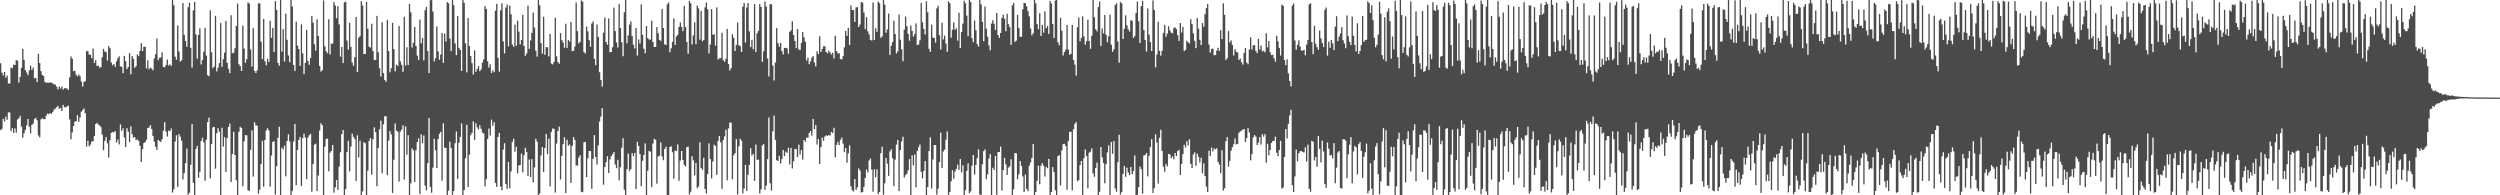 <?xml version="1.0" encoding="UTF-8"?>
<svg xmlns="http://www.w3.org/2000/svg" width="1920" height="150">
  <path d="M0 48.523h1v51.458H0zM1 55.822h1v43.129H1zM2 57.946h1v33.365H2zM3 55.304h1v37.971H3zM4 59.767h1v29.804H4zM5 58.024h1v33.947H5zM6 64.084h1v22.163H6zM7 64.146h1v22.274H7zM8 51.906h1v48.886H8zM9 52.382h1v46.050H9zM10 49.629h1v52.459H10zM11 49.996h1v48.612H11zM12 46.156h1v55.797H12zM13 46.662h1v45.161H13zM14 63.423h1v27.404H14zM15 59.010h1v29.943H15zM16 52.073h1v45.189H16zM17 37.562h1v68.098H17zM18 46.001h1v56.301H18zM19 53.863h1v45.876H19zM20 55.758h1v40.541H20zM21 57.748h1v33.619H21zM22 54.069h1v43.317H22zM23 50.449h1v52.008H23zM24 53.708h1v42.248H24zM25 51.933h1v42.964H25zM26 60.096h1v31.285H26zM27 59.798h1v30.740H27zM28 63.048h1v29.374H28zM29 41.255h1v62.762H29zM30 48.494h1v56.933H30zM31 54.618h1v37.070H31zM32 57.614h1v33.210H32zM33 58.395h1v33.098H33zM34 62.810h1v28.691H34zM35 63.584h1v25.262H35zM36 63.339h1v23.893H36zM37 63.582h1v24.128H37zM38 63.358h1v23.488H38zM39 63.383h1v24.074H39zM40 64.049h1v22.053H40zM41 64.788h1v19.507H41zM42 65.037h1v18.329H42zM43 66.496h1v15.903H43zM44 68.635h1v12.669H44zM45 66.387h1v17.263H45zM46 67.993h1v14.796H46zM47 66.442h1v18.862H47zM48 68.819h1v11.697H48zM49 67.731h1v14.672H49zM50 67.669h1v14.739H50zM51 68.114h1v13.632H51zM52 69.121h1v12.011H52zM53 59.428h1v32.218H53zM54 43.365h1v63.653H54zM55 45.113h1v56.591H55zM56 54.696h1v42.055H56zM57 54.396h1v39.064H57zM58 57.405h1v35.619H58zM59 58.704h1v29.752H59zM60 57.181h1v36.411H60zM61 58.512h1v31.651H61zM62 62.631h1v23.197H62zM63 66.513h1v18.084H63zM64 62.931h1v20.322H64zM65 62.324h1v24.610H65zM66 39.344h1v73.229H66zM67 39.145h1v68.980H67zM68 41.828h1v70.555H68zM69 42.101h1v68.977H69zM70 44.642h1v63.980H70zM71 37.296h1v71.185H71zM72 48.306h1v56.119H72zM73 46.146h1v49.194H73zM74 50.655h1v43.754H74zM75 50.494h1v45.199H75zM76 52.000h1v44.310H76zM77 51.495h1v46.150H77zM78 43.940h1v59.408H78zM79 37.583h1v77.791H79zM80 39.578h1v68.567H80zM81 40.076h1v65.100H81zM82 46.490h1v63.605H82zM83 35.392h1v85.573H83zM84 37.004h1v70.554H84zM85 48.019h1v54.034H85zM86 50.095h1v51.216H86zM87 49.131h1v52.601H87zM88 51.340h1v49.374H88zM89 47.125h1v62.308H89zM90 44.686h1v62.474H90zM91 43.214h1v67.717H91zM92 50.934h1v44.603H92zM93 51.322h1v49.194H93zM94 56.152h1v42.430H94zM95 42.897h1v62.651H95zM96 46.951h1v66.067H96zM97 53.044h1v45.418H97zM98 51.476h1v49.624H98zM99 40.763h1v68.412H99zM100 57.081h1v40.016H100zM101 43.065h1v59.946H101zM102 45.221h1v60.518H102zM103 52.079h1v53.143H103zM104 50.807h1v56.794H104zM105 41.885h1v65.154H105zM106 43.166h1v65.036H106zM107 39.071h1v72.930H107zM108 33.108h1v91.240H108zM109 39.212h1v75.379H109zM110 35.913h1v74.010H110zM111 35.956h1v73.123H111zM112 52.545h1v54.840H112zM113 46.342h1v51.901H113zM114 53.183h1v44.761H114zM115 51.898h1v44.202H115zM116 52.560h1v46.503H116zM117 53.986h1v50.399H117zM118 44.910h1v63.815H118zM119 41.649h1v71.098H119zM120 29.533h1v85.626H120zM121 46.294h1v61.085H121zM122 44.350h1v63.972H122zM123 44.125h1v64.865H123zM124 40.185h1v66.738H124zM125 51.470h1v48.906H125zM126 51.728h1v42.170H126zM127 50.026h1v51.167H127zM128 45.794h1v59.055H128zM129 50.322h1v49.987H129zM130 49.412h1v51.374H130zM131 50.580h1v48.120H131zM132 -2.178h1v150.021H132zM133 4.004h1v141.450H133zM134 43.517h1v65.172H134zM135 45.867h1v58.021H135zM136 19.489h1v124.139H136zM137 39.640h1v63.398H137zM138 47.350h1v57.613H138zM139 46.218h1v61.850H139zM140 2.395h1v135.372H140zM141 26.776h1v106.152H141zM142 31.529h1v93.773H142zM143 35.899h1v78.150H143zM144 5.585h1v143.964H144zM145 2.060h1v145.987H145zM146 36.770h1v89.774H146zM147 51.938h1v43.328H147zM148 8.025h1v132.398H148zM149 1.434h1v148.446H149zM150 26.486h1v87.866H150zM151 44.993h1v67.054H151zM152 26.846h1v109.694H152zM153 21.762h1v110.174H153zM154 49.519h1v58.809H154zM155 45.960h1v59.820H155zM156 39.680h1v69.688H156zM157 21.318h1v117.562H157zM158 42.690h1v64.510H158zM159 57.729h1v36.089H159zM160 58.624h1v31.744H160zM161 7.920h1v129.098H161zM162 40.176h1v70.507H162zM163 52.276h1v45.530H163zM164 51.051h1v46.396H164zM165 12.113h1v117.401H165zM166 54.821h1v47.476H166zM167 52.021h1v46.457H167zM168 48.420h1v52.708H168zM169 17.717h1v132.438H169zM170 51.262h1v46.836H170zM171 45.458h1v67.074H171zM172 40.470h1v64.893H172zM173 16.043h1v115.958H173zM174 48.228h1v57.723H174zM175 52.842h1v44.674H175zM176 56.180h1v38.729H176zM177 11.700h1v128.144H177zM178 40.921h1v77.328H178zM179 40.439h1v60.797H179zM180 37.046h1v81.969H180zM181 19.963h1v118.440H181zM182 2.766h1v148.340H182zM183 49.372h1v51.812H183zM184 50.778h1v46.624H184zM185 54.543h1v43.740H185zM186 19.585h1v123.461H186zM187 37.343h1v71.188H187zM188 48.159h1v55.580H188zM189 45.424h1v58.577H189zM190 1.806h1v144.349H190zM191 2.839h1v143.715H191zM192 37.958h1v77.105H192zM193 51.086h1v49.084H193zM194 21.652h1v113.958H194zM195 54.481h1v39.378H195zM196 56.055h1v40.214H196zM197 54.061h1v42.499H197zM198 2.626h1v146.114H198zM199 2.565h1v143.103H199zM200 31.944h1v93.995H200zM201 45.433h1v62.681H201zM202 14.564h1v128.889H202zM203 47.000h1v60.563H203zM204 50.118h1v50.080H204zM205 45.145h1v53.373H205zM206 47.581h1v52.702H206zM207 15.994h1v127.344H207zM208 29.089h1v90.345H208zM209 21.389h1v87.541H209zM210 39.954h1v68.498H210zM211 0.851h1v148.520H211zM212 7.553h1v120.134H212zM213 48.310h1v57.624H213zM214 50.422h1v46.890H214zM215 -0.202h1v152.489H215zM216 39.631h1v73.896H216zM217 22.371h1v92.542H217zM218 47.276h1v64.614H218zM219 10.501h1v124.933H219zM220 30.586h1v77.670H220zM221 42.601h1v60.543H221zM222 47.752h1v60.905H222zM223 -0.531h1v150.444H223zM224 5.010h1v141.633H224zM225 49.921h1v58.899H225zM226 54.557h1v40.627H226zM227 16.665h1v125.593H227zM228 35.003h1v80.244H228zM229 37.625h1v69.799H229zM230 50.642h1v54.483H230zM231 18.676h1v124.231H231zM232 40.996h1v65.106H232zM233 56.892h1v45.755H233zM234 48.342h1v57.357H234zM235 22.919h1v114.698H235zM236 46.772h1v58.905H236zM237 49.787h1v54.042H237zM238 44.559h1v58.172H238zM239 12.359h1v134.915H239zM240 17.419h1v108.512H240zM241 33.973h1v77.153H241zM242 38.872h1v71.431H242zM243 14.853h1v131.892H243zM244 27.614h1v107.126H244zM245 50.697h1v49.518H245zM246 54.971h1v39.685H246zM247 53.943h1v42.270H247zM248 0.354h1v151.172H248zM249 35.612h1v77.023H249zM250 39.422h1v67.362H250zM251 40.841h1v65.582H251zM252 14.770h1v116.763H252zM253 41.796h1v75.449H253zM254 33.523h1v82.336H254zM255 33.377h1v77.907H255zM256 1.636h1v146.356H256zM257 4.241h1v139.694H257zM258 14.031h1v124.228H258zM259 4.748h1v141.051H259zM260 18.730h1v109.212H260zM261 43.449h1v73.501H261zM262 36.113h1v66.903H262zM263 48.424h1v51.487H263zM264 1.861h1v148.010H264zM265 1.296h1v143.958H265zM266 31.206h1v85.648H266zM267 38.140h1v70.003H267zM268 17.658h1v114.015H268zM269 36.062h1v76.488H269zM270 48.079h1v54.514H270zM271 50.530h1v54.516H271zM272 43.918h1v62.778H272zM273 13.009h1v126.067H273zM274 55.322h1v48.589H274zM275 28.965h1v91.920H275zM276 27.758h1v80.360H276zM277 0.988h1v149.392H277zM278 4.194h1v142.790H278zM279 41.545h1v67.715H279zM280 41.439h1v68.561H280zM281 1.514h1v150.206H281zM282 22.066h1v108.995H282zM283 35.888h1v72.313H283zM284 36.501h1v69.577H284zM285 18.248h1v115.953H285zM286 39.264h1v67.635H286zM287 46.244h1v51.559H287zM288 46.047h1v55.532H288zM289 12.205h1v130.872H289zM290 40.146h1v73.508H290zM291 52.405h1v46.931H291zM292 58.770h1v33.881H292zM293 17.067h1v115.940H293zM294 56.161h1v39.271H294zM295 61.389h1v27.928H295zM296 62.759h1v26.465H296zM297 15.331h1v119.240H297zM298 39.196h1v68.831H298zM299 55.569h1v45.090H299zM300 52.437h1v50.786H300zM301 17.535h1v130.663H301zM302 37.613h1v85.081H302zM303 54.774h1v40.041H303zM304 49.635h1v50.690H304zM305 50.628h1v50.499H305zM306 19.963h1v119.518H306zM307 47.212h1v53.885H307zM308 49.749h1v49.753H308zM309 55.150h1v41.130H309zM310 12.862h1v125.033H310zM311 50.394h1v46.695H311zM312 36.299h1v82.537H312zM313 49.864h1v53.958H313zM314 2.924h1v148.388H314zM315 9.435h1v131.375H315zM316 36.488h1v77.546H316zM317 32.765h1v82.640H317zM318 20.674h1v119.140H318zM319 35.347h1v80.030H319zM320 42.697h1v66.385H320zM321 46.068h1v60.167H321zM322 15.069h1v133.993H322zM323 33.326h1v69.801H323zM324 29.109h1v80.875H324zM325 46.369h1v57.671H325zM326 7.908h1v134.560H326zM327 5.231h1v141.020H327zM328 39.197h1v86.101H328zM329 56.112h1v34.579H329zM330 0.223h1v143.268H330zM331 -0.862h1v148.893H331zM332 8.922h1v119.785H332zM333 47.086h1v59.493H333zM334 44.712h1v70.695H334zM335 20.302h1v108.717H335zM336 39.501h1v67.355H336zM337 45.864h1v56.901H337zM338 41.951h1v59.332H338zM339 25.420h1v113.415H339zM340 48.260h1v46.396H340zM341 25.833h1v87.691H341zM342 31.886h1v81.671H342zM343 1.643h1v149.230H343zM344 2.534h1v143.915H344zM345 29.603h1v79.178H345zM346 39.337h1v74.265H346zM347 -3.407h1v152.995H347zM348 3.950h1v142.771H348zM349 33.340h1v76.627H349zM350 42.345h1v58.611H350zM351 12.382h1v124.978H351zM352 36.697h1v72.881H352zM353 38.407h1v66.735H353zM354 54.545h1v40.271H354zM355 -0.437h1v151.398H355zM356 2.214h1v143.695H356zM357 33.251h1v88.245H357zM358 55.555h1v40.295H358zM359 13.809h1v129.816H359zM360 35.312h1v83.515H360zM361 43.083h1v60.799H361zM362 48.504h1v53.544H362zM363 57.238h1v35.984H363zM364 38.700h1v68.738H364zM365 55.168h1v39.535H365zM366 52.954h1v44.907H366zM367 50.794h1v48.613H367zM368 54.614h1v41.539H368zM369 53.273h1v45.631H369zM370 48.137h1v53.721H370zM371 45.612h1v56.927H371zM372 4.658h1v138.553H372zM373 6.921h1v130.753H373zM374 47.074h1v59.648H374zM375 51.924h1v46.774H375zM376 49.398h1v54.685H376zM377 56.120h1v35.747H377zM378 54.020h1v42.567H378zM379 55.373h1v38.477H379zM380 8.191h1v132.266H380zM381 2.942h1v140.551H381zM382 44.398h1v60.802H382zM383 54.998h1v47.060H383zM384 7.949h1v135.331H384zM385 2.550h1v143.464H385zM386 31.773h1v83.054H386zM387 41.073h1v68.978H387zM388 5.815h1v135.560H388zM389 3.499h1v141.557H389zM390 35.581h1v88.800H390zM391 4.246h1v140.340H391zM392 11.018h1v120.640H392zM393 34.337h1v74.506H393zM394 36.018h1v70.571H394zM395 19.016h1v97.472H395zM396 35.251h1v77.378H396zM397 15.825h1v117.292H397zM398 24.304h1v102.736H398zM399 34.149h1v92.634H399zM400 30.712h1v87.276H400zM401 11.391h1v120.920H401zM402 35.281h1v83.968H402zM403 42.845h1v70.688H403zM404 41.099h1v75.760H404zM405 4.377h1v130.857H405zM406 37.548h1v84.996H406zM407 31.106h1v104.867H407zM408 25.219h1v97.019H408zM409 9.658h1v130.373H409zM410 21.210h1v107.293H410zM411 38.925h1v67.608H411zM412 43.478h1v65.308H412zM413 -0.422h1v152.439H413zM414 4.006h1v144.565H414zM415 33.148h1v86.188H415zM416 41.141h1v71.821H416zM417 12.900h1v119.223H417zM418 42.092h1v71.612H418zM419 36.146h1v66.687H419zM420 36.427h1v81.956H420zM421 43.319h1v63.160H421zM422 25.993h1v117.236H422zM423 48.785h1v52.506H423zM424 49.470h1v49.215H424zM425 47.531h1v51.444H425zM426 13.627h1v134.261H426zM427 43.287h1v66.972H427zM428 47.734h1v52.856H428zM429 48.936h1v48.302H429zM430 25.442h1v112.459H430zM431 30.914h1v88.729H431zM432 32.615h1v78.121H432zM433 36.659h1v68.741H433zM434 18.236h1v129.989H434zM435 36.810h1v70.452H435zM436 30.606h1v81.277H436zM437 31.973h1v79.007H437zM438 16.787h1v123.715H438zM439 39.212h1v72.887H439zM440 39.034h1v66.242H440zM441 35.745h1v71.700H441zM442 1.919h1v124.992H442zM443 23.888h1v103.437H443zM444 33.396h1v87.633H444zM445 32.140h1v87.071H445zM446 0.322h1v146.997H446zM447 1.325h1v146.302H447zM448 40.016h1v69.269H448zM449 41.070h1v67.885H449zM450 20.378h1v115.564H450zM451 24.070h1v97.488H451zM452 30.834h1v85.041H452zM453 35.952h1v80.138H453zM454 18.106h1v126.881H454zM455 16.433h1v105.596H455zM456 45.220h1v58.581H456zM457 50.087h1v70.460H457zM458 18.866h1v107.545H458zM459 28.308h1v83.241H459zM460 55.424h1v37.927H460zM461 61.369h1v28.162H461zM462 66.567h1v16.540H462zM463 25.097h1v116.780H463zM464 13.443h1v114.887H464zM465 32.256h1v92.247H465zM466 34.328h1v85.679H466zM467 14.185h1v118.694H467zM468 40.067h1v82.411H468zM469 39.923h1v79.869H469zM470 36.263h1v82.106H470zM471 5.831h1v110.923H471zM472 23.893h1v102.476H472zM473 32.552h1v96.634H473zM474 36.436h1v86.292H474zM475 3.037h1v135.475H475zM476 21.498h1v106.901H476zM477 32.474h1v81.010H477zM478 43.168h1v62.991H478zM479 9.396h1v136.268H479zM480 -0.301h1v150.539H480zM481 33.156h1v96.815H481zM482 27.177h1v90.728H482zM483 18.960h1v112.407H483zM484 16.422h1v113.358H484zM485 27.757h1v89.900H485zM486 34.368h1v85.612H486zM487 37.203h1v80.246H487zM488 21.503h1v123.767H488zM489 42.649h1v66.275H489zM490 30.283h1v81.861H490zM491 33.429h1v84.879H491zM492 3.310h1v139.735H492zM493 26.699h1v96.772H493zM494 37.492h1v81.524H494zM495 40.888h1v69.169H495zM496 19.990h1v129.863H496zM497 29.274h1v101.827H497zM498 30.326h1v85.505H498zM499 30.486h1v86.048H499zM500 15.824h1v127.875H500zM501 32.146h1v78.067H501zM502 36.029h1v70.558H502zM503 36.064h1v71.243H503zM504 20.803h1v120.230H504zM505 25.552h1v94.656H505zM506 30.688h1v88.859H506zM507 31.447h1v77.946H507zM508 6.855h1v113.299H508zM509 21.481h1v101.605H509zM510 34.026h1v80.428H510zM511 34.577h1v78.052H511zM512 3.318h1v148.176H512zM513 1.884h1v148.182H513zM514 40.024h1v72.824H514zM515 37.048h1v75.350H515zM516 32.099h1v84.841H516zM517 14.250h1v123.031H517zM518 34.434h1v81.188H518zM519 28.060h1v88.015H519zM520 26.680h1v84.251H520zM521 20.609h1v118.181H521zM522 17.286h1v106.069H522zM523 20.687h1v95.283H523zM524 23.900h1v98.858H524zM525 4.582h1v122.033H525zM526 20.874h1v106.985H526zM527 32.219h1v80.754H527zM528 41.290h1v71.314H528zM529 0.641h1v148.729H529zM530 2.544h1v144.730H530zM531 34.161h1v85.819H531zM532 27.145h1v96.008H532zM533 17.098h1v117.625H533zM534 33.896h1v91.258H534zM535 4.316h1v140.221H535zM536 6.474h1v136.798H536zM537 30.448h1v78.846H537zM538 8.376h1v120.749H538zM539 31.647h1v98.794H539zM540 30.614h1v90.546H540zM541 5.612h1v139.526H541zM542 1.924h1v146.709H542zM543 7.170h1v126.503H543zM544 41.012h1v69.051H544zM545 34.152h1v87.930H545zM546 7.033h1v129.959H546zM547 26.613h1v97.398H547zM548 26.297h1v84.812H548zM549 35.004h1v77.061H549zM550 5.686h1v128.551H550zM551 45.649h1v62.535H551zM552 44.737h1v59.714H552zM553 44.630h1v64.671H553zM554 25.185h1v119.816H554zM555 46.147h1v61.360H555zM556 47.481h1v57.199H556zM557 45.076h1v54.608H557zM558 22.189h1v116.315H558zM559 49.142h1v49.454H559zM560 54.121h1v40.018H560zM561 52.251h1v41.922H561zM562 26.202h1v111.598H562zM563 28.936h1v90.333H563zM564 39.278h1v78.384H564zM565 34.478h1v72.376H565zM566 17.304h1v132.066H566zM567 34.812h1v77.581H567zM568 35.444h1v71.132H568zM569 39.889h1v68.213H569zM570 5.114h1v143.470H570zM571 2.352h1v142.417H571zM572 32.625h1v94.042H572zM573 5.805h1v140.896H573zM574 2.326h1v131.877H574zM575 24.075h1v102.561H575zM576 36.267h1v77.592H576zM577 30.574h1v88.947H577zM578 37.832h1v80.350H578zM579 3.195h1v135.718H579zM580 39.995h1v71.035H580zM581 25.664h1v97.135H581zM582 23.613h1v99.005H582zM583 3.106h1v145.421H583zM584 5.386h1v140.093H584zM585 47.493h1v64.196H585zM586 39.358h1v71.362H586zM587 1.169h1v144.626H587zM588 5.135h1v137.399H588zM589 44.917h1v77.223H589zM590 58.671h1v31.604H590zM591 3.069h1v137.615H591zM592 3.452h1v142.893H592zM593 50.291h1v50.593H593zM594 61.788h1v26.977H594zM595 48.045h1v59.398H595zM596 21.549h1v101.535H596zM597 33.222h1v90.383H597zM598 36.068h1v83.574H598zM599 32.867h1v92.738H599zM600 39.211h1v82.987H600zM601 41.753h1v73.444H601zM602 36.835h1v83.010H602zM603 36.700h1v79.716H603zM604 37.192h1v80.193H604zM605 41.228h1v72.274H605zM606 24.478h1v101.806H606zM607 23.351h1v90.275H607zM608 16.287h1v113.107H608zM609 26.890h1v96.944H609zM610 31.477h1v82.889H610zM611 36.972h1v77.546H611zM612 22.260h1v98.392H612zM613 38.073h1v73.017H613zM614 38.286h1v80.351H614zM615 32.914h1v82.332H615zM616 24.514h1v98.076H616zM617 28.745h1v78.796H617zM618 31.976h1v76.818H618zM619 46.460h1v59.306H619zM620 44.178h1v61.573H620zM621 49.252h1v52.899H621zM622 47.033h1v53.639H622zM623 44.321h1v59.795H623zM624 43.074h1v48.213H624zM625 48.050h1v51.170H625zM626 50.978h1v45.051H626zM627 39.373h1v71.652H627zM628 41.505h1v65.317H628zM629 27.875h1v98.006H629zM630 39.940h1v73.036H630zM631 37.644h1v67.968H631zM632 35.564h1v72.537H632zM633 35.468h1v69.384H633zM634 39.917h1v64.038H634zM635 40.952h1v63.492H635zM636 38.924h1v64.687H636zM637 40.404h1v63.809H637zM638 41.832h1v59.465H638zM639 40.554h1v61.635H639zM640 44.919h1v53.163H640zM641 27.496h1v93.318H641zM642 39.209h1v71.977H642zM643 41.084h1v67.811H643zM644 40.859h1v70.546H644zM645 45.300h1v62.128H645zM646 45.777h1v59.899H646zM647 43.227h1v67.046H647zM648 36.415h1v80.445H648zM649 23.790h1v89.883H649zM650 27.490h1v97.508H650zM651 21.371h1v96.342H651zM652 34.484h1v77.150H652zM653 4.148h1v138.971H653zM654 7.698h1v138.320H654zM655 7.799h1v139.340H655zM656 16.841h1v120.700H656zM657 5.743h1v140.016H657zM658 5.465h1v138.381H658zM659 20.803h1v108.522H659zM660 18.846h1v112.146H660zM661 1.507h1v146.431H661zM662 2.179h1v145.279H662zM663 9.620h1v133.833H663zM664 22.434h1v114.199H664zM665 13.213h1v117.042H665zM666 24.087h1v108.325H666zM667 26.439h1v96.853H667zM668 30.680h1v91.037H668zM669 31.106h1v99.215H669zM670 1.884h1v145.319H670zM671 30.683h1v99.379H671zM672 21.742h1v114.348H672zM673 24.517h1v105.601H673zM674 1.171h1v147.876H674zM675 2.531h1v144.930H675zM676 29.085h1v88.581H676zM677 27.908h1v84.803H677zM678 -0.133h1v149.678H678zM679 3.563h1v137.170H679zM680 25.119h1v96.153H680zM681 22.634h1v103.051H681zM682 10.379h1v124.689H682zM683 42.185h1v74.066H683zM684 35.050h1v79.538H684zM685 32.295h1v89.259H685zM686 15.941h1v127.016H686zM687 26.225h1v96.372H687zM688 41.012h1v70.047H688zM689 39.427h1v68.101H689zM690 11.140h1v135.671H690zM691 30.480h1v84.749H691zM692 37.846h1v70.786H692zM693 46.983h1v58.004H693zM694 22.739h1v113.593H694zM695 12.737h1v121.786H695zM696 20.111h1v113.281H696zM697 26.064h1v104.710H697zM698 31.282h1v90.894H698zM699 19.541h1v131.654H699zM700 23.743h1v95.521H700zM701 28.058h1v98.963H701zM702 26.227h1v92.476H702zM703 17.974h1v125.982H703zM704 34.601h1v81.273H704zM705 34.219h1v78.893H705zM706 30.942h1v80.060H706zM707 2.226h1v129.772H707zM708 17.194h1v119.802H708zM709 22.242h1v109.044H709zM710 26.478h1v97.186H710zM711 1.030h1v149.469H711zM712 9.408h1v134.135H712zM713 37.435h1v78.498H713zM714 39.807h1v65.688H714zM715 18.947h1v125.780H715zM716 28.801h1v93.670H716zM717 29.149h1v82.234H717zM718 32.683h1v78.775H718zM719 6.471h1v143.019H719zM720 4.407h1v140.541H720zM721 26.999h1v97.538H721zM722 37.967h1v63.899H722zM723 17.438h1v111.631H723zM724 30.284h1v86.015H724zM725 27.352h1v87.632H725zM726 33.496h1v73.819H726zM727 39.765h1v61.222H727zM728 1.075h1v148.561H728zM729 2.526h1v144.930H729zM730 28.898h1v110.313H730zM731 22.816h1v107.827H731zM732 17.172h1v120.167H732zM733 22.817h1v108.942H733zM734 21.781h1v107.885H734zM735 31.225h1v95.235H735zM736 9.755h1v120.673H736zM737 36.900h1v85.222H737zM738 24.607h1v107.862H738zM739 18.138h1v108.848H739zM740 0.513h1v150.028H740zM741 2.518h1v143.552H741zM742 11.982h1v119.189H742zM743 27.786h1v97.729H743zM744 -0.207h1v148.407H744zM745 1.570h1v145.429H745zM746 29.350h1v97.907H746zM747 32.462h1v86.523H747zM748 15.825h1v118.202H748zM749 23.314h1v103.303H749zM750 33.892h1v87.584H750zM751 35.786h1v78.976H751zM752 -0.541h1v149.961H752zM753 3.341h1v146.326H753zM754 16.857h1v109.324H754zM755 31.662h1v84.445H755zM756 4.979h1v109.782H756zM757 21.989h1v115.649H757zM758 28.179h1v105.765H758zM759 34.858h1v86.943H759zM760 38.608h1v79.744H760zM761 18.147h1v132.812H761zM762 15.528h1v113.363H762zM763 18.242h1v112.308H763zM764 22.940h1v96.943H764zM765 9.940h1v139.677H765zM766 26.905h1v90.007H766zM767 29.017h1v87.664H767zM768 25.273h1v87.363H768zM769 13.710h1v132.658H769zM770 11.274h1v119.440H770zM771 14.264h1v106.953H771zM772 24.018h1v102.246H772zM773 10.647h1v123.761H773zM774 18.568h1v110.113H774zM775 20.842h1v106.993H775zM776 34.408h1v87.878H776zM777 4.115h1v146.929H777zM778 2.265h1v143.158H778zM779 32.144h1v85.416H779zM780 31.249h1v86.479H780zM781 11.434h1v126.220H781zM782 21.571h1v112.356H782zM783 28.339h1v95.293H783zM784 28.151h1v99.333H784zM785 7.163h1v128.317H785zM786 2.243h1v145.233H786zM787 2.532h1v131.568H787zM788 4.909h1v140.098H788zM789 8.592h1v138.198H789zM790 12.568h1v114.761H790zM791 21.819h1v102.967H791zM792 27.170h1v94.144H792zM793 25.627h1v85.014H793zM794 -0.158h1v149.973H794zM795 2.545h1v144.913H795zM796 18.510h1v120.344H796zM797 22.473h1v104.772H797zM798 10.119h1v131.444H798zM799 27.632h1v99.531H799zM800 19.062h1v106.188H800zM801 25.017h1v102.269H801zM802 8.778h1v126.816H802zM803 21.648h1v106.539H803zM804 19.904h1v109.281H804zM805 26.006h1v95.995H805zM806 0.700h1v151.665H806zM807 2.587h1v144.885H807zM808 18.367h1v109.925H808zM809 29.240h1v102.894H809zM810 0.408h1v145.741H810zM811 -0.824h1v153.799H811zM812 32.395h1v87.532H812zM813 34.782h1v84.321H813zM814 13.624h1v128.839H814zM815 23.594h1v91.972H815zM816 42.583h1v68.094H816zM817 39.932h1v70.519H817zM818 38.101h1v74.089H818zM819 19.175h1v126.597H819zM820 38.092h1v70.187H820zM821 42.101h1v59.162H821zM822 41.353h1v59.881H822zM823 19.076h1v127.146H823zM824 45.976h1v53.239H824zM825 49.650h1v45.455H825zM826 58.077h1v35.742H826zM827 20.973h1v118.224H827zM828 13.297h1v124.975H828zM829 31.768h1v95.027H829zM830 29.125h1v94.518H830zM831 12.582h1v138.471H831zM832 27.931h1v93.556H832zM833 34.316h1v80.460H833zM834 31.622h1v88.270H834zM835 15.105h1v129.532H835zM836 31.549h1v85.743H836zM837 37.514h1v78.924H837zM838 27.456h1v86.439H838zM839 -0.533h1v133.638H839zM840 13.236h1v122.485H840zM841 22.425h1v106.529H841zM842 24.072h1v100.798H842zM843 5.365h1v145.818H843zM844 1.138h1v146.146H844zM845 35.288h1v77.681H845zM846 21.868h1v99.030H846zM847 25.661h1v99.553H847zM848 11.512h1v129.309H848zM849 26.752h1v99.363H849zM850 32.523h1v84.569H850zM851 27.800h1v83.868H851zM852 11.201h1v139.013H852zM853 34.292h1v74.833H853zM854 39.713h1v78.392H854zM855 37.847h1v70.476H855zM856 3.786h1v140.999H856zM857 2.549h1v144.680H857zM858 31.831h1v92.729H858zM859 48.177h1v55.368H859zM860 1.466h1v147.934H860zM861 2.551h1v144.908H861zM862 29.954h1v103.643H862zM863 22.155h1v105.217H863zM864 11.800h1v123.985H864zM865 19.481h1v109.293H865zM866 22.590h1v109.873H866zM867 24.213h1v110.217H867zM868 15.493h1v112.753H868zM869 15.962h1v117.792H869zM870 29.183h1v102.229H870zM871 27.755h1v91.579H871zM872 10.003h1v140.284H872zM873 1.199h1v148.406H873zM874 16.285h1v127.422H874zM875 32.964h1v94.954H875zM876 4.742h1v125.183H876zM877 0.654h1v148.108H877zM878 23.111h1v96.317H878zM879 30.719h1v88.228H879zM880 39.562h1v77.954H880zM881 6.492h1v128.977H881zM882 26.549h1v93.050H882zM883 32.303h1v80.691H883zM884 39.146h1v67.694H884zM885 0.357h1v147.801H885zM886 7.673h1v136.904H886zM887 51.776h1v51.413H887zM888 41.869h1v67.651H888zM889 16.694h1v124.244H889zM890 39.057h1v66.757H890zM891 42.757h1v56.884H891zM892 38.997h1v76.926H892zM893 25.210h1v102.830H893zM894 19.107h1v112.791H894zM895 28.176h1v97.748H895zM896 25.754h1v102.033H896zM897 20.166h1v98.064H897zM898 23.361h1v95.285H898zM899 25.064h1v96.414H899zM900 25.595h1v94.448H900zM901 21.482h1v100.933H901zM902 21.039h1v96.498H902zM903 22.349h1v97.477H903zM904 26.976h1v88.987H904zM905 31.443h1v83.650H905zM906 17.658h1v116.734H906zM907 24.997h1v100.925H907zM908 20.639h1v97.670H908zM909 39.265h1v71.893H909zM910 38.262h1v75.050H910zM911 31.259h1v77.129H911zM912 32.507h1v79.237H912zM913 33.310h1v73.672H913zM914 14.759h1v111.060H914zM915 18.558h1v110.541H915zM916 25.619h1v92.990H916zM917 31.373h1v85.651H917zM918 36.946h1v90.396H918zM919 13.841h1v104.151H919zM920 22.063h1v98.431H920zM921 30.579h1v94.203H921zM922 34.620h1v86.516H922zM923 17.700h1v115.436H923zM924 20.582h1v104.875H924zM925 10.850h1v124.358H925zM926 6.218h1v137.201H926zM927 3.058h1v144.383H927zM928 34.230h1v81.500H928zM929 40.420h1v79.459H929zM930 37.505h1v75.775H930zM931 37.283h1v78.995H931zM932 42.411h1v71.717H932zM933 42.301h1v72.265H933zM934 38.858h1v75.032H934zM935 36.681h1v87.613H935zM936 39.105h1v87.236H936zM937 23.260h1v109.752H937zM938 30.024h1v85.396H938zM939 2.515h1v143.860H939zM940 11.374h1v133.241H940zM941 46.024h1v62.418H941zM942 44.690h1v60.579H942zM943 23.910h1v104.018H943zM944 32.496h1v91.065H944zM945 31.001h1v84.731H945zM946 34.540h1v78.464H946zM947 42.633h1v68.205H947zM948 37.805h1v68.566H948zM949 39.657h1v71.229H949zM950 40.389h1v70.087H950zM951 46.016h1v56.006H951zM952 44.941h1v56.015H952zM953 47.789h1v52.571H953zM954 49.622h1v49.844H954zM955 40.755h1v58.359H955zM956 36.801h1v72.304H956zM957 48.039h1v57.983H957zM958 49.381h1v48.955H958zM959 37.971h1v63.811H959zM960 28.612h1v94.567H960zM961 38.012h1v80.334H961zM962 34.791h1v70.708H962zM963 34.620h1v69.131H963zM964 39.026h1v65.903H964zM965 40.789h1v70.557H965zM966 29.809h1v79.807H966zM967 38.056h1v67.220H967zM968 34.997h1v76.009H968zM969 39.486h1v63.577H969zM970 39.022h1v65.870H970zM971 40.181h1v62.854H971zM972 25.547h1v99.410H972zM973 36.352h1v74.156H973zM974 31.479h1v87.782H974zM975 40.148h1v74.995H975zM976 42.275h1v67.535H976zM977 42.013h1v66.260H977zM978 44.741h1v63.458H978zM979 47.305h1v57.686H979zM980 27.515h1v89.771H980zM981 31.727h1v88.211H981zM982 36.796h1v78.438H982zM983 42.638h1v65.527H983zM984 3.513h1v141.321H984zM985 4.468h1v139.543H985zM986 46.027h1v74.472H986zM987 50.014h1v49.042H987zM988 45.491h1v60.830H988zM989 56.355h1v38.743H989zM990 62.212h1v26.398H990zM991 66.363h1v17.900H991zM992 4.323h1v137.895H992zM993 2.698h1v144.758H993zM994 31.098h1v104.437H994zM995 38.198h1v76.622H995zM996 34.481h1v89.394H996zM997 30.965h1v86.772H997zM998 35.770h1v80.339H998zM999 38.800h1v77.198H999zM1000 38.887h1v77.822H1000zM1001 38.263h1v78.831H1001zM1002 42.431h1v70.675H1002zM1003 34.230h1v89.823H1003zM1004 30.752h1v80.305H1004zM1005 3.337h1v141.679H1005zM1006 2.553h1v144.729H1006zM1007 32.316h1v75.794H1007zM1008 41.619h1v67.248H1008zM1009 19.830h1v103.452H1009zM1010 33.581h1v86.983H1010zM1011 36.192h1v91.891H1011zM1012 38.271h1v66.136H1012zM1013 23.451h1v90.885H1013zM1014 29.471h1v95.240H1014zM1015 32.950h1v75.008H1015zM1016 36.138h1v80.208H1016zM1017 7.476h1v133.963H1017zM1018 5.808h1v138.545H1018zM1019 42.694h1v66.735H1019zM1020 32.042h1v82.096H1020zM1021 36.687h1v82.746H1021zM1022 30.650h1v88.423H1022zM1023 33.393h1v88.370H1023zM1024 38.451h1v71.484H1024zM1025 20.398h1v120.376H1025zM1026 12.429h1v116.332H1026zM1027 31.587h1v85.486H1027zM1028 28.107h1v87.919H1028zM1029 25.716h1v118.675H1029zM1030 20.863h1v123.928H1030zM1031 30.851h1v76.043H1031zM1032 33.435h1v73.575H1032zM1033 37.047h1v70.945H1033zM1034 11.870h1v124.981H1034zM1035 27.830h1v90.691H1035zM1036 32.193h1v78.978H1036zM1037 34.586h1v70.693H1037zM1038 12.703h1v128.040H1038zM1039 27.509h1v88.841H1039zM1040 34.520h1v77.519H1040zM1041 39.567h1v73.568H1041zM1042 17.848h1v116.137H1042zM1043 41.397h1v69.277H1043zM1044 39.183h1v69.901H1044zM1045 34.608h1v81.233H1045zM1046 12.276h1v124.322H1046zM1047 32.080h1v88.339H1047zM1048 30.798h1v86.181H1048zM1049 30.468h1v79.880H1049zM1050 1.058h1v147.430H1050zM1051 2.350h1v144.135H1051zM1052 9.884h1v115.452H1052zM1053 4.049h1v140.876H1053zM1054 15.522h1v134.416H1054zM1055 29.050h1v94.109H1055zM1056 36.365h1v76.177H1056zM1057 34.334h1v75.539H1057zM1058 26.619h1v107.181H1058zM1059 1.377h1v147.806H1059zM1060 10.515h1v128.785H1060zM1061 42.318h1v66.337H1061zM1062 45.502h1v52.927H1062zM1063 13.267h1v115.247H1063zM1064 47.178h1v52.883H1064zM1065 8.954h1v133.620H1065zM1066 6.409h1v136.458H1066zM1067 16.240h1v115.646H1067zM1068 45.149h1v67.590H1068zM1069 28.001h1v92.063H1069zM1070 37.926h1v74.931H1070zM1071 0.599h1v150.214H1071zM1072 8.352h1v134.808H1072zM1073 43.877h1v62.825H1073zM1074 52.463h1v49.478H1074zM1075 -0.462h1v150.733H1075zM1076 11.607h1v139.049H1076zM1077 40.662h1v67.188H1077zM1078 36.230h1v74.570H1078zM1079 12.554h1v127.514H1079zM1080 42.064h1v64.516H1080zM1081 43.358h1v57.462H1081zM1082 36.349h1v75.072H1082zM1083 1.065h1v130.576H1083zM1084 34.703h1v84.157H1084zM1085 49.059h1v51.027H1085zM1086 59.029h1v36.421H1086zM1087 8.824h1v130.381H1087zM1088 27.495h1v94.362H1088zM1089 42.619h1v70.484H1089zM1090 48.581h1v54.798H1090zM1091 53.140h1v50.374H1091zM1092 8.523h1v123.680H1092zM1093 55.180h1v44.863H1093zM1094 54.507h1v45.857H1094zM1095 51.036h1v51.040H1095zM1096 3.720h1v134.289H1096zM1097 53.677h1v41.474H1097zM1098 41.635h1v69.498H1098zM1099 45.360h1v60.879H1099zM1100 1.641h1v148.045H1100zM1101 7.777h1v136.561H1101zM1102 8.448h1v131.420H1102zM1103 3.944h1v141.892H1103zM1104 7.472h1v117.081H1104zM1105 51.951h1v45.042H1105zM1106 43.448h1v67.322H1106zM1107 42.912h1v65.137H1107zM1108 5.016h1v145.182H1108zM1109 2.112h1v143.279H1109zM1110 51.940h1v46.976H1110zM1111 52.746h1v45.606H1111zM1112 2.158h1v148.308H1112zM1113 4.080h1v143.387H1113zM1114 34.592h1v84.075H1114zM1115 50.748h1v48.851H1115zM1116 0.351h1v144.213H1116zM1117 3.002h1v144.095H1117zM1118 14.329h1v108.673H1118zM1119 46.546h1v52.256H1119zM1120 17.930h1v127.424H1120zM1121 46.465h1v57.912H1121zM1122 57.066h1v35.332H1122zM1123 53.589h1v44.624H1123zM1124 56.145h1v39.305H1124zM1125 -1.581h1v147.406H1125zM1126 2.549h1v141.791H1126zM1127 30.776h1v89.483H1127zM1128 36.392h1v80.402H1128zM1129 15.031h1v119.966H1129zM1130 37.059h1v72.833H1130zM1131 4.708h1v136.236H1131zM1132 3.359h1v142.799H1132zM1133 7.704h1v121.216H1133zM1134 48.195h1v51.603H1134zM1135 38.500h1v73.549H1135zM1136 47.235h1v54.639H1136zM1137 0.396h1v148.742H1137zM1138 3.095h1v141.953H1138zM1139 37.781h1v75.532H1139zM1140 50.183h1v50.011H1140zM1141 5.092h1v141.891H1141zM1142 -0.972h1v150.671H1142zM1143 35.619h1v71.672H1143zM1144 44.101h1v63.590H1144zM1145 12.273h1v125.638H1145zM1146 37.582h1v77.698H1146zM1147 50.468h1v55.536H1147zM1148 44.006h1v68.471H1148zM1149 47.349h1v58.954H1149zM1150 0.903h1v150.488H1150zM1151 12.862h1v126.725H1151zM1152 52.694h1v50.390H1152zM1153 47.370h1v53.536H1153zM1154 9.639h1v128.427H1154zM1155 46.050h1v66.301H1155zM1156 48.600h1v52.124H1156zM1157 54.371h1v43.861H1157zM1158 3.767h1v128.168H1158zM1159 51.084h1v49.771H1159zM1160 38.701h1v70.813H1160zM1161 37.885h1v72.854H1161zM1162 4.977h1v136.933H1162zM1163 46.911h1v60.448H1163zM1164 46.345h1v59.146H1164zM1165 55.771h1v41.774H1165zM1166 5.215h1v131.403H1166zM1167 30.075h1v88.466H1167zM1168 40.255h1v65.807H1168zM1169 36.772h1v70.949H1169zM1170 1.696h1v142.258H1170zM1171 42.975h1v61.127H1171zM1172 48.593h1v55.310H1172zM1173 51.665h1v45.638H1173zM1174 4.044h1v144.615H1174zM1175 4.309h1v142.667H1175zM1176 44.413h1v62.690H1176zM1177 41.724h1v59.073H1177zM1178 5.522h1v128.854H1178zM1179 17.064h1v111.774H1179zM1180 36.313h1v75.428H1180zM1181 43.356h1v64.044H1181zM1182 11.638h1v111.107H1182zM1183 2.689h1v143.833H1183zM1184 11.222h1v132.230H1184zM1185 10.166h1v133.044H1185zM1186 3.834h1v143.327H1186zM1187 1.597h1v137.518H1187zM1188 3.115h1v142.805H1188zM1189 43.124h1v66.432H1189zM1190 43.322h1v59.708H1190zM1191 -0.114h1v147.921H1191zM1192 3.716h1v141.414H1192zM1193 31.986h1v79.664H1193zM1194 39.898h1v67.948H1194zM1195 2.156h1v126.293H1195zM1196 30.917h1v85.329H1196zM1197 39.154h1v67.831H1197zM1198 39.218h1v69.630H1198zM1199 7.090h1v127.677H1199zM1200 35.052h1v76.500H1200zM1201 26.794h1v93.747H1201zM1202 38.650h1v66.768H1202zM1203 0.852h1v148.836H1203zM1204 2.515h1v145.883H1204zM1205 30.352h1v89.173H1205zM1206 41.242h1v68.325H1206zM1207 11.798h1v125.732H1207zM1208 -0.486h1v147.054H1208zM1209 41.751h1v69.151H1209zM1210 46.143h1v54.147H1210zM1211 5.200h1v125.686H1211zM1212 23.013h1v102.051H1212zM1213 49.956h1v51.031H1213zM1214 46.103h1v53.639H1214zM1215 49.609h1v53.027H1215zM1216 2.526h1v128.513H1216zM1217 46.496h1v63.743H1217zM1218 56.166h1v36.585H1218zM1219 50.864h1v44.034H1219zM1220 11.811h1v127.367H1220zM1221 53.981h1v39.599H1221zM1222 57.180h1v38.147H1222zM1223 62.690h1v26.760H1223zM1224 11.894h1v122.591H1224zM1225 54.843h1v39.963H1225zM1226 55.842h1v39.366H1226zM1227 53.200h1v43.750H1227zM1228 1.900h1v143.087H1228zM1229 51.469h1v46.007H1229zM1230 45.090h1v57.592H1230zM1231 49.747h1v52.037H1231zM1232 12.798h1v125.573H1232zM1233 46.938h1v60.813H1233zM1234 43.948h1v60.624H1234zM1235 46.260h1v58.309H1235zM1236 1.997h1v133.912H1236zM1237 36.274h1v89.289H1237zM1238 46.238h1v54.727H1238zM1239 45.041h1v61.919H1239zM1240 4.115h1v128.540H1240zM1241 1.342h1v148.442H1241zM1242 49.917h1v51.059H1242zM1243 32.212h1v83.373H1243zM1244 40.073h1v76.895H1244zM1245 0.120h1v142.419H1245zM1246 34.385h1v83.302H1246zM1247 6.928h1v140.441H1247zM1248 3.506h1v140.710H1248zM1249 5.940h1v125.639H1249zM1250 49.661h1v52.178H1250zM1251 43.998h1v64.745H1251zM1252 47.504h1v55.916H1252zM1253 5.215h1v140.344H1253zM1254 4.462h1v138.329H1254zM1255 47.745h1v63.067H1255zM1256 56.775h1v37.228H1256zM1257 6.302h1v139.705H1257zM1258 2.543h1v142.614H1258zM1259 40.888h1v73.377H1259zM1260 49.349h1v60.035H1260zM1261 46.154h1v69.698H1261zM1262 43.867h1v62.050H1262zM1263 48.031h1v51.187H1263zM1264 44.119h1v55.229H1264zM1265 48.105h1v50.776H1265zM1266 42.667h1v62.709H1266zM1267 26.036h1v94.361H1267zM1268 38.969h1v75.680H1268zM1269 43.502h1v65.756H1269zM1270 35.018h1v81.140H1270zM1271 40.967h1v71.319H1271zM1272 39.753h1v73.803H1272zM1273 39.830h1v71.910H1273zM1274 38.226h1v73.979H1274zM1275 46.766h1v54.942H1275zM1276 38.746h1v72.172H1276zM1277 44.447h1v62.134H1277zM1278 29.012h1v90.742H1278zM1279 36.681h1v72.973H1279zM1280 40.898h1v63.993H1280zM1281 57.219h1v38.262H1281zM1282 46.074h1v56.284H1282zM1283 48.837h1v56.154H1283zM1284 58.382h1v33.714H1284zM1285 55.695h1v40.660H1285zM1286 46.157h1v60.791H1286zM1287 44.893h1v59.739H1287zM1288 48.264h1v53.054H1288zM1289 51.074h1v43.401H1289zM1290 6.753h1v140.700H1290zM1291 4.054h1v140.004H1291zM1292 42.758h1v63.297H1292zM1293 54.190h1v45.500H1293zM1294 48.467h1v57.445H1294zM1295 45.830h1v57.655H1295zM1296 46.133h1v58.887H1296zM1297 50.095h1v53.470H1297zM1298 25.963h1v115.805H1298zM1299 6.618h1v134.623H1299zM1300 16.926h1v105.321H1300zM1301 44.419h1v58.233H1301zM1302 48.852h1v51.613H1302zM1303 52.953h1v46.993H1303zM1304 52.125h1v44.927H1304zM1305 53.936h1v42.269H1305zM1306 49.666h1v49.445H1306zM1307 7.875h1v131.461H1307zM1308 3.017h1v140.412H1308zM1309 46.082h1v54.051H1309zM1310 38.365h1v69.256H1310zM1311 2.771h1v139.440H1311zM1312 4.569h1v140.158H1312zM1313 35.508h1v85.772H1313zM1314 38.044h1v73.391H1314zM1315 6.007h1v140.199H1315zM1316 3.987h1v142.906H1316zM1317 42.331h1v66.827H1317zM1318 46.685h1v61.052H1318zM1319 5.676h1v140.994H1319zM1320 5.255h1v138.415H1320zM1321 31.955h1v86.678H1321zM1322 31.839h1v81.046H1322zM1323 7.043h1v126.216H1323zM1324 7.703h1v129.122H1324zM1325 14.580h1v125.802H1325zM1326 16.860h1v119.824H1326zM1327 -0.230h1v136.914H1327zM1328 25.712h1v105.152H1328zM1329 30.322h1v91.733H1329zM1330 22.050h1v101.460H1330zM1331 32.769h1v92.083H1331zM1332 0.276h1v143.161H1332zM1333 32.974h1v97.346H1333zM1334 19.026h1v121.546H1334zM1335 23.977h1v108.338H1335zM1336 -0.329h1v142.210H1336zM1337 11.681h1v125.714H1337zM1338 19.801h1v114.185H1338zM1339 32.031h1v89.019H1339zM1340 5.478h1v120.959H1340zM1341 23.550h1v97.770H1341zM1342 20.345h1v92.288H1342zM1343 35.143h1v83.697H1343zM1344 11.015h1v119.916H1344zM1345 35.249h1v82.597H1345zM1346 29.270h1v78.995H1346zM1347 29.978h1v95.368H1347zM1348 10.169h1v132.040H1348zM1349 30.151h1v85.441H1349zM1350 39.115h1v72.228H1350zM1351 41.241h1v61.182H1351zM1352 17.107h1v131.003H1352zM1353 38.170h1v77.303H1353zM1354 36.397h1v74.369H1354zM1355 40.415h1v62.872H1355zM1356 12.929h1v126.239H1356zM1357 11.064h1v123.065H1357zM1358 21.374h1v117.713H1358zM1359 25.722h1v98.423H1359zM1360 12.349h1v133.599H1360zM1361 15.868h1v108.124H1361zM1362 34.460h1v86.331H1362zM1363 32.105h1v89.398H1363zM1364 29.119h1v89.414H1364zM1365 12.624h1v133.783H1365zM1366 27.781h1v89.990H1366zM1367 32.854h1v81.839H1367zM1368 29.545h1v82.516H1368zM1369 -1.316h1v136.600H1369zM1370 23.606h1v102.554H1370zM1371 23.624h1v103.751H1371zM1372 27.399h1v93.225H1372zM1373 0.748h1v147.007H1373zM1374 11.738h1v130.733H1374zM1375 33.846h1v80.957H1375zM1376 36.378h1v70.223H1376zM1377 2.146h1v146.953H1377zM1378 3.776h1v143.667H1378zM1379 10.719h1v124.196H1379zM1380 10.502h1v128.159H1380zM1381 4.891h1v140.561H1381zM1382 5.771h1v136.676H1382zM1383 22.390h1v100.221H1383zM1384 37.030h1v65.189H1384zM1385 5.085h1v133.571H1385zM1386 3.051h1v143.870H1386zM1387 33.384h1v92.070H1387zM1388 42.122h1v60.145H1388zM1389 2.641h1v144.889H1389zM1390 -1.720h1v149.175H1390zM1391 2.564h1v141.703H1391zM1392 26.162h1v109.674H1392zM1393 17.768h1v116.121H1393zM1394 8.054h1v133.861H1394zM1395 26.299h1v105.413H1395zM1396 26.282h1v105.728H1396zM1397 31.529h1v94.504H1397zM1398 -0.962h1v133.356H1398zM1399 31.559h1v86.867H1399zM1400 33.665h1v98.279H1400zM1401 29.450h1v94.925H1401zM1402 -0.192h1v148.920H1402zM1403 2.568h1v144.865H1403zM1404 28.417h1v98.406H1404zM1405 28.370h1v90.707H1405zM1406 -0.350h1v151.045H1406zM1407 8.754h1v140.451H1407zM1408 26.493h1v101.170H1408zM1409 27.035h1v92.635H1409zM1410 8.971h1v120.784H1410zM1411 26.536h1v105.097H1411zM1412 23.817h1v95.347H1412zM1413 31.969h1v87.506H1413zM1414 -1.696h1v150.822H1414zM1415 3.135h1v142.727H1415zM1416 27.002h1v84.624H1416zM1417 34.204h1v83.690H1417zM1418 0.595h1v140.191H1418zM1419 21.709h1v111.514H1419zM1420 26.083h1v100.482H1420zM1421 31.349h1v88.186H1421zM1422 0.767h1v141.888H1422zM1423 14.871h1v123.325H1423zM1424 20.546h1v111.578H1424zM1425 21.351h1v107.335H1425zM1426 18.444h1v104.892H1426zM1427 7.290h1v140.816H1427zM1428 19.836h1v107.288H1428zM1429 19.718h1v101.751H1429zM1430 21.598h1v96.278H1430zM1431 7.300h1v134.318H1431zM1432 15.767h1v101.380H1432zM1433 23.545h1v95.126H1433zM1434 27.189h1v96.667H1434zM1435 -1.675h1v131.825H1435zM1436 22.545h1v106.526H1436zM1437 22.590h1v106.878H1437zM1438 29.709h1v90.957H1438zM1439 2.171h1v150.057H1439zM1440 3.456h1v143.139H1440zM1441 31.745h1v82.213H1441zM1442 31.696h1v85.129H1442zM1443 10.819h1v131.202H1443zM1444 18.768h1v111.320H1444zM1445 25.070h1v101.632H1445zM1446 26.789h1v94.553H1446zM1447 7.287h1v132.028H1447zM1448 8.497h1v135.475H1448zM1449 18.535h1v120.063H1449zM1450 3.201h1v143.561H1450zM1451 3.140h1v122.680H1451zM1452 17.257h1v111.472H1452zM1453 23.775h1v98.385H1453zM1454 23.962h1v91.309H1454zM1455 45.475h1v73.458H1455zM1456 0.911h1v147.225H1456zM1457 3.065h1v144.350H1457zM1458 22.139h1v101.047H1458zM1459 17.138h1v115.268H1459zM1460 0.129h1v134.588H1460zM1461 25.387h1v111.440H1461zM1462 20.112h1v114.121H1462zM1463 26.291h1v103.409H1463zM1464 3.160h1v132.800H1464zM1465 22.523h1v102.672H1465zM1466 26.385h1v105.060H1466zM1467 36.603h1v82.619H1467zM1468 1.998h1v150.079H1468zM1469 2.536h1v144.934H1469zM1470 17.926h1v104.590H1470zM1471 22.298h1v98.916H1471zM1472 -0.413h1v148.308H1472zM1473 0.257h1v147.308H1473zM1474 32.351h1v91.279H1474zM1475 33.140h1v83.244H1475zM1476 4.172h1v134.838H1476zM1477 32.620h1v87.583H1477zM1478 37.946h1v79.732H1478zM1479 36.341h1v76.188H1479zM1480 33.900h1v79.104H1480zM1481 10.710h1v128.205H1481zM1482 38.177h1v71.055H1482zM1483 45.039h1v58.022H1483zM1484 45.925h1v57.051H1484zM1485 12.064h1v132.717H1485zM1486 42.577h1v57.280H1486zM1487 50.792h1v45.654H1487zM1488 54.773h1v41.964H1488zM1489 15.598h1v118.214H1489zM1490 14.384h1v125.829H1490zM1491 18.781h1v101.230H1491zM1492 30.655h1v86.257H1492zM1493 15.846h1v128.487H1493zM1494 26.693h1v94.951H1494zM1495 34.039h1v86.636H1495zM1496 30.881h1v86.991H1496zM1497 12.722h1v134.245H1497zM1498 31.294h1v85.541H1498zM1499 33.987h1v79.251H1499zM1500 26.704h1v89.586H1500zM1501 1.654h1v137.378H1501zM1502 11.385h1v124.283H1502zM1503 21.331h1v114.092H1503zM1504 24.849h1v102.674H1504zM1505 1.698h1v150.087H1505zM1506 2.206h1v145.048H1506zM1507 30.653h1v87.680H1507zM1508 24.770h1v96.884H1508zM1509 7.687h1v136.359H1509zM1510 25.425h1v103.772H1510zM1511 30.680h1v90.871H1511zM1512 27.514h1v88.521H1512zM1513 2.978h1v141.888H1513zM1514 10.378h1v124.742H1514zM1515 28.181h1v80.263H1515zM1516 37.872h1v79.920H1516zM1517 17.979h1v120.216H1517zM1518 4.467h1v140.257H1518zM1519 2.575h1v144.338H1519zM1520 29.045h1v89.462H1520zM1521 39.218h1v66.248H1521zM1522 -1.015h1v147.750H1522zM1523 2.541h1v144.909H1523zM1524 25.141h1v107.575H1524zM1525 30.440h1v99.565H1525zM1526 7.665h1v127.136H1526zM1527 31.922h1v100.657H1527zM1528 30.717h1v100.469H1528zM1529 35.774h1v90.934H1529zM1530 0.657h1v127.390H1530zM1531 29.376h1v100.126H1531zM1532 27.315h1v110.194H1532zM1533 21.550h1v106.553H1533zM1534 0.927h1v149.146H1534zM1535 2.554h1v144.902H1535zM1536 12.251h1v114.367H1536zM1537 32.570h1v89.145H1537zM1538 0.583h1v148.941H1538zM1539 1.217h1v146.680H1539zM1540 39.681h1v87.626H1540zM1541 36.202h1v80.268H1541zM1542 1.190h1v128.933H1542zM1543 20.434h1v102.974H1543zM1544 33.991h1v82.290H1544zM1545 29.814h1v88.250H1545zM1546 37.660h1v75.680H1546zM1547 0.937h1v148.123H1547zM1548 8.424h1v138.866H1548zM1549 50.346h1v54.640H1549zM1550 49.977h1v50.344H1550zM1551 10.065h1v125.607H1551zM1552 44.049h1v64.658H1552zM1553 42.973h1v67.517H1553zM1554 38.256h1v78.914H1554zM1555 12.051h1v125.871H1555zM1556 20.647h1v111.463H1556zM1557 24.799h1v98.906H1557zM1558 25.786h1v102.674H1558zM1559 8.226h1v140.390H1559zM1560 19.839h1v103.652H1560zM1561 20.440h1v103.103H1561zM1562 23.960h1v97.053H1562zM1563 12.092h1v129.239H1563zM1564 30.929h1v83.772H1564zM1565 27.925h1v86.331H1565zM1566 26.679h1v92.596H1566zM1567 1.007h1v128.428H1567zM1568 19.955h1v115.619H1568zM1569 21.123h1v102.297H1569zM1570 22.599h1v93.776H1570zM1571 1.555h1v142.187H1571zM1572 32.570h1v85.943H1572zM1573 34.597h1v83.147H1573zM1574 36.205h1v77.823H1574zM1575 34.277h1v75.238H1575zM1576 11.419h1v131.684H1576zM1577 25.984h1v96.088H1577zM1578 29.750h1v87.012H1578zM1579 24.731h1v92.082H1579zM1580 4.861h1v132.193H1580zM1581 24.902h1v93.050H1581zM1582 27.429h1v96.837H1582zM1583 29.586h1v96.942H1583zM1584 15.694h1v126.421H1584zM1585 12.001h1v118.360H1585zM1586 10.952h1v127.016H1586zM1587 12.277h1v119.693H1587zM1588 1.588h1v146.721H1588zM1589 5.095h1v130.922H1589zM1590 18.060h1v117.261H1590zM1591 20.581h1v109.423H1591zM1592 0.675h1v135.523H1592zM1593 24.842h1v104.494H1593zM1594 33.874h1v86.386H1594zM1595 29.498h1v92.434H1595zM1596 30.440h1v93.604H1596zM1597 1.979h1v140.337H1597zM1598 23.075h1v111.112H1598zM1599 18.786h1v113.558H1599zM1600 12.689h1v119.334H1600zM1601 0.678h1v143.076H1601zM1602 7.997h1v126.162H1602zM1603 21.901h1v98.831H1603zM1604 30.296h1v86.242H1604zM1605 -1.661h1v137.528H1605zM1606 29.326h1v93.204H1606zM1607 27.612h1v89.728H1607zM1608 37.639h1v85.537H1608zM1609 10.090h1v125.055H1609zM1610 38.526h1v71.750H1610zM1611 29.153h1v86.859H1611zM1612 31.463h1v93.403H1612zM1613 3.581h1v135.871H1613zM1614 36.122h1v87.287H1614zM1615 45.093h1v58.030H1615zM1616 45.691h1v56.531H1616zM1617 19.550h1v129.453H1617zM1618 27.783h1v82.871H1618zM1619 40.573h1v63.122H1619zM1620 50.055h1v55.770H1620zM1621 4.775h1v131.555H1621zM1622 14.563h1v121.822H1622zM1623 24.300h1v105.651H1623zM1624 26.318h1v96.785H1624zM1625 11.106h1v134.258H1625zM1626 28.526h1v91.981H1626zM1627 33.738h1v89.383H1627zM1628 26.215h1v90.704H1628zM1629 13.333h1v136.964H1629zM1630 8.537h1v116.809H1630zM1631 30.604h1v87.326H1631zM1632 29.621h1v88.142H1632zM1633 1.397h1v123.808H1633zM1634 12.882h1v123.259H1634zM1635 25.052h1v97.198H1635zM1636 23.001h1v105.918H1636zM1637 28.857h1v83.065H1637zM1638 2.356h1v150.050H1638zM1639 31.686h1v84.045H1639zM1640 34.849h1v78.418H1640zM1641 33.598h1v77.424H1641zM1642 1.955h1v148.384H1642zM1643 3.088h1v143.125H1643zM1644 10.205h1v129.228H1644zM1645 8.256h1v134.220H1645zM1646 4.168h1v139.890H1646zM1647 3.824h1v141.892H1647zM1648 38.390h1v85.154H1648zM1649 41.763h1v60.773H1649zM1650 5.234h1v136.042H1650zM1651 2.545h1v144.220H1651zM1652 33.624h1v85.348H1652zM1653 40.110h1v65.583H1653zM1654 -0.226h1v148.214H1654zM1655 2.544h1v144.922H1655zM1656 15.713h1v114.009H1656zM1657 32.149h1v102.024H1657zM1658 2.687h1v139.986H1658zM1659 18.965h1v115.061H1659zM1660 19.307h1v115.382H1660zM1661 32.333h1v98.589H1661zM1662 34.720h1v92.564H1662zM1663 0.631h1v135.976H1663zM1664 32.805h1v85.700H1664zM1665 26.200h1v100.319H1665zM1666 30.126h1v88.230H1666zM1667 -0.843h1v150.788H1667zM1668 2.532h1v144.619H1668zM1669 21.330h1v100.333H1669zM1670 23.258h1v94.151H1670zM1671 0.186h1v150.330H1671zM1672 21.143h1v105.561H1672zM1673 23.876h1v102.889H1673zM1674 37.971h1v78.371H1674zM1675 13.379h1v124.137H1675zM1676 27.870h1v105.049H1676zM1677 27.449h1v90.363H1677zM1678 32.076h1v83.091H1678zM1679 -0.587h1v150.182H1679zM1680 6.230h1v140.260H1680zM1681 35.346h1v80.562H1681zM1682 30.038h1v85.379H1682zM1683 1.092h1v139.422H1683zM1684 21.397h1v109.402H1684zM1685 28.495h1v96.924H1685zM1686 40.211h1v77.909H1686zM1687 10.372h1v134.235H1687zM1688 15.597h1v123.315H1688zM1689 26.245h1v106.000H1689zM1690 24.909h1v99.483H1690zM1691 12.811h1v137.393H1691zM1692 21.597h1v107.593H1692zM1693 17.192h1v112.388H1693zM1694 18.171h1v103.870H1694zM1695 18.900h1v111.260H1695zM1696 14.854h1v130.197H1696zM1697 24.611h1v99.875H1697zM1698 20.423h1v100.553H1698zM1699 21.649h1v93.951H1699zM1700 -1.122h1v132.218H1700zM1701 23.141h1v103.209H1701zM1702 21.413h1v102.429H1702zM1703 34.386h1v82.340H1703zM1704 1.735h1v149.759H1704zM1705 23.222h1v104.671H1705zM1706 28.394h1v90.495H1706zM1707 24.983h1v91.526H1707zM1708 7.522h1v129.013H1708zM1709 26.502h1v97.866H1709zM1710 22.209h1v96.222H1710zM1711 27.630h1v90.216H1711zM1712 7.882h1v131.614H1712zM1713 8.932h1v132.980H1713zM1714 3.471h1v142.511H1714zM1715 4.013h1v143.432H1715zM1716 3.388h1v136.576H1716zM1717 17.707h1v105.351H1717zM1718 20.855h1v98.058H1718zM1719 22.910h1v99.983H1719zM1720 0.577h1v145.172H1720zM1721 1.644h1v145.764H1721zM1722 17.304h1v118.773H1722zM1723 13.142h1v118.265H1723zM1724 2.771h1v125.145H1724zM1725 30.356h1v109.922H1725zM1726 26.679h1v103.889H1726zM1727 22.544h1v114.431H1727zM1728 25.472h1v106.732H1728zM1729 0.580h1v134.292H1729zM1730 27.952h1v97.066H1730zM1731 22.251h1v111.307H1731zM1732 31.439h1v90.478H1732zM1733 -2.360h1v153.228H1733zM1734 2.553h1v144.913H1734zM1735 23.137h1v104.650H1735zM1736 23.733h1v93.300H1736zM1737 -1.745h1v152.344H1737zM1738 2.017h1v136.606H1738zM1739 29.599h1v88.763H1739zM1740 31.772h1v89.623H1740zM1741 9.536h1v124.250H1741zM1742 38.835h1v83.093H1742zM1743 35.393h1v73.371H1743zM1744 37.292h1v74.928H1744zM1745 10.663h1v128.060H1745zM1746 30.981h1v94.281H1746zM1747 43.660h1v65.624H1747zM1748 39.594h1v63.272H1748zM1749 12.616h1v132.924H1749zM1750 38.759h1v76.195H1750zM1751 43.025h1v59.207H1751zM1752 52.119h1v46.530H1752zM1753 12.120h1v125.325H1753zM1754 15.531h1v115.836H1754zM1755 19.939h1v117.818H1755zM1756 23.254h1v102.870H1756zM1757 36.114h1v79.598H1757zM1758 11.466h1v136.785H1758zM1759 29.857h1v88.932H1759zM1760 32.975h1v83.645H1760zM1761 32.567h1v84.811H1761zM1762 15.753h1v131.489H1762zM1763 32.392h1v83.954H1763zM1764 34.040h1v81.490H1764zM1765 27.380h1v88.420H1765zM1766 1.023h1v137.623H1766zM1767 17.374h1v110.950H1767zM1768 19.270h1v113.726H1768zM1769 24.478h1v104.716H1769zM1770 0.184h1v146.628H1770zM1771 4.615h1v136.188H1771zM1772 34.507h1v82.995H1772zM1773 20.537h1v107.520H1773zM1774 2.846h1v136.294H1774zM1775 24.400h1v102.772H1775zM1776 25.337h1v96.514H1776zM1777 30.365h1v90.527H1777zM1778 -0.760h1v144.580H1778zM1779 29.664h1v82.501H1779zM1780 37.314h1v78.846H1780zM1781 35.972h1v66.907H1781zM1782 13.468h1v133.343H1782zM1783 2.549h1v144.524H1783zM1784 8.665h1v126.516H1784zM1785 37.351h1v77.913H1785zM1786 40.143h1v64.964H1786zM1787 -1.405h1v147.353H1787zM1788 2.554h1v144.900H1788zM1789 25.098h1v108.860H1789zM1790 28.841h1v100.241H1790zM1791 1.672h1v134.690H1791zM1792 29.712h1v98.632H1792zM1793 29.629h1v96.986H1793zM1794 27.736h1v104.815H1794zM1795 -1.119h1v130.817H1795zM1796 36.272h1v83.245H1796zM1797 24.921h1v102.597H1797zM1798 24.370h1v104.424H1798zM1799 2.473h1v145.851H1799zM1800 2.543h1v144.903H1800zM1801 21.639h1v106.799H1801zM1802 24.931h1v101.849H1802zM1803 -0.249h1v149.503H1803zM1804 1.986h1v145.210H1804zM1805 25.082h1v101.544H1805zM1806 34.200h1v85.762H1806zM1807 3.154h1v129.173H1807zM1808 30.647h1v81.418H1808zM1809 28.590h1v87.801H1809zM1810 41.043h1v70.361H1810zM1811 -1.092h1v150.598H1811zM1812 1.274h1v147.302H1812zM1813 25.175h1v103.150H1813zM1814 44.766h1v65.697H1814zM1815 14.700h1v122.391H1815zM1816 10.897h1v119.400H1816zM1817 47.293h1v56.947H1817zM1818 38.536h1v72.916H1818zM1819 35.766h1v84.361H1819zM1820 12.847h1v130.252H1820zM1821 18.706h1v109.323H1821zM1822 20.339h1v107.979H1822zM1823 26.510h1v93.714H1823zM1824 6.411h1v136.163H1824zM1825 18.825h1v105.304H1825zM1826 20.216h1v106.884H1826zM1827 18.672h1v104.045H1827zM1828 1.012h1v143.535H1828zM1829 25.699h1v86.784H1829zM1830 29.517h1v83.915H1830zM1831 30.688h1v85.743H1831zM1832 -1.243h1v135.092H1832zM1833 21.129h1v109.909H1833zM1834 21.717h1v103.541H1834zM1835 34.028h1v85.019H1835zM1836 3.136h1v141.801H1836zM1837 35.204h1v81.238H1837zM1838 32.770h1v87.932H1838zM1839 34.529h1v79.233H1839zM1840 12.576h1v129.051H1840zM1841 15.392h1v114.824H1841zM1842 25.542h1v97.972H1842zM1843 28.470h1v93.926H1843zM1844 6.077h1v132.084H1844zM1845 16.879h1v113.544H1845zM1846 22.452h1v95.918H1846zM1847 23.851h1v94.256H1847zM1848 24.030h1v115.511H1848zM1849 21.874h1v109.323H1849zM1850 14.733h1v108.702H1850zM1851 10.704h1v121.076H1851zM1852 12.478h1v121.274H1852zM1853 9.178h1v134.775H1853zM1854 4.305h1v141.023H1854zM1855 36.047h1v84.763H1855zM1856 38.804h1v74.864H1856zM1857 37.281h1v77.116H1857zM1858 37.419h1v78.433H1858zM1859 40.533h1v73.456H1859zM1860 36.024h1v79.174H1860zM1861 41.830h1v72.974H1861zM1862 37.858h1v75.500H1862zM1863 44.976h1v67.261H1863zM1864 50.906h1v50.576H1864zM1865 63.753h1v27.294H1865zM1866 64.834h1v19.026H1866zM1867 68.006h1v15.472H1867zM1868 69.498h1v11.861H1868zM1869 70.112h1v11.937H1869zM1870 69.327h1v11.185H1870zM1871 70.395h1v9.181H1871zM1872 70.813h1v8.722H1872zM1873 71.628h1v7.435H1873zM1874 71.466h1v6.984H1874zM1875 72.424h1v5.493H1875zM1876 72.706h1v4.498H1876zM1877 72.438h1v4.592H1877zM1878 72.427h1v5.347H1878zM1879 73.225h1v3.687H1879zM1880 73.209h1v3.488H1880zM1881 73.615h1v3.027H1881zM1882 73.464h1v2.744H1882zM1883 73.277h1v3.304H1883zM1884 73.733h1v2.439H1884zM1885 73.975h1v2.455H1885zM1886 74.096h1v1.842H1886zM1887 74.077h1v1.970H1887zM1888 74.273h1v1.377H1888zM1889 74.283h1v1.345H1889zM1890 74.416h1v1.208H1890zM1891 74.456h1v1.188H1891zM1892 74.471h1v1.147H1892zM1893 74.544h1v1.000H1893zM1894 74.469h1v1.000H1894zM1895 74.593h1v1.000H1895zM1896 74.737h1v1.000H1896zM1897 74.749h1v1.000H1897zM1898 74.627h1v1.000H1898zM1899 74.779h1v1.000H1899zM1900 74.801h1v1.000H1900zM1901 74.840h1v1.000H1901zM1902 74.818h1v1.000H1902zM1903 74.839h1v1.000H1903zM1904 74.861h1v1.000H1904zM1905 74.819h1v1.000H1905zM1906 74.889h1v1.000H1906zM1907 74.870h1v1.000H1907zM1908 74.867h1v1.000H1908zM1909 74.898h1v1.000H1909zM1910 74.914h1v1.000H1910zM1911 74.895h1v1.000H1911zM1912 74.912h1v1.000H1912zM1913 74.922h1v1.000H1913zM1914 74.912h1v1.000H1914zM1915 74.930h1v1.000H1915zM1916 74.933h1v1.000H1916zM1917 74.962h1v1.000H1917zM1918 74.953h1v1.000H1918zM1919 74.950h1v1.000H1919z" fill="#4a4a4a"></path>
</svg>
